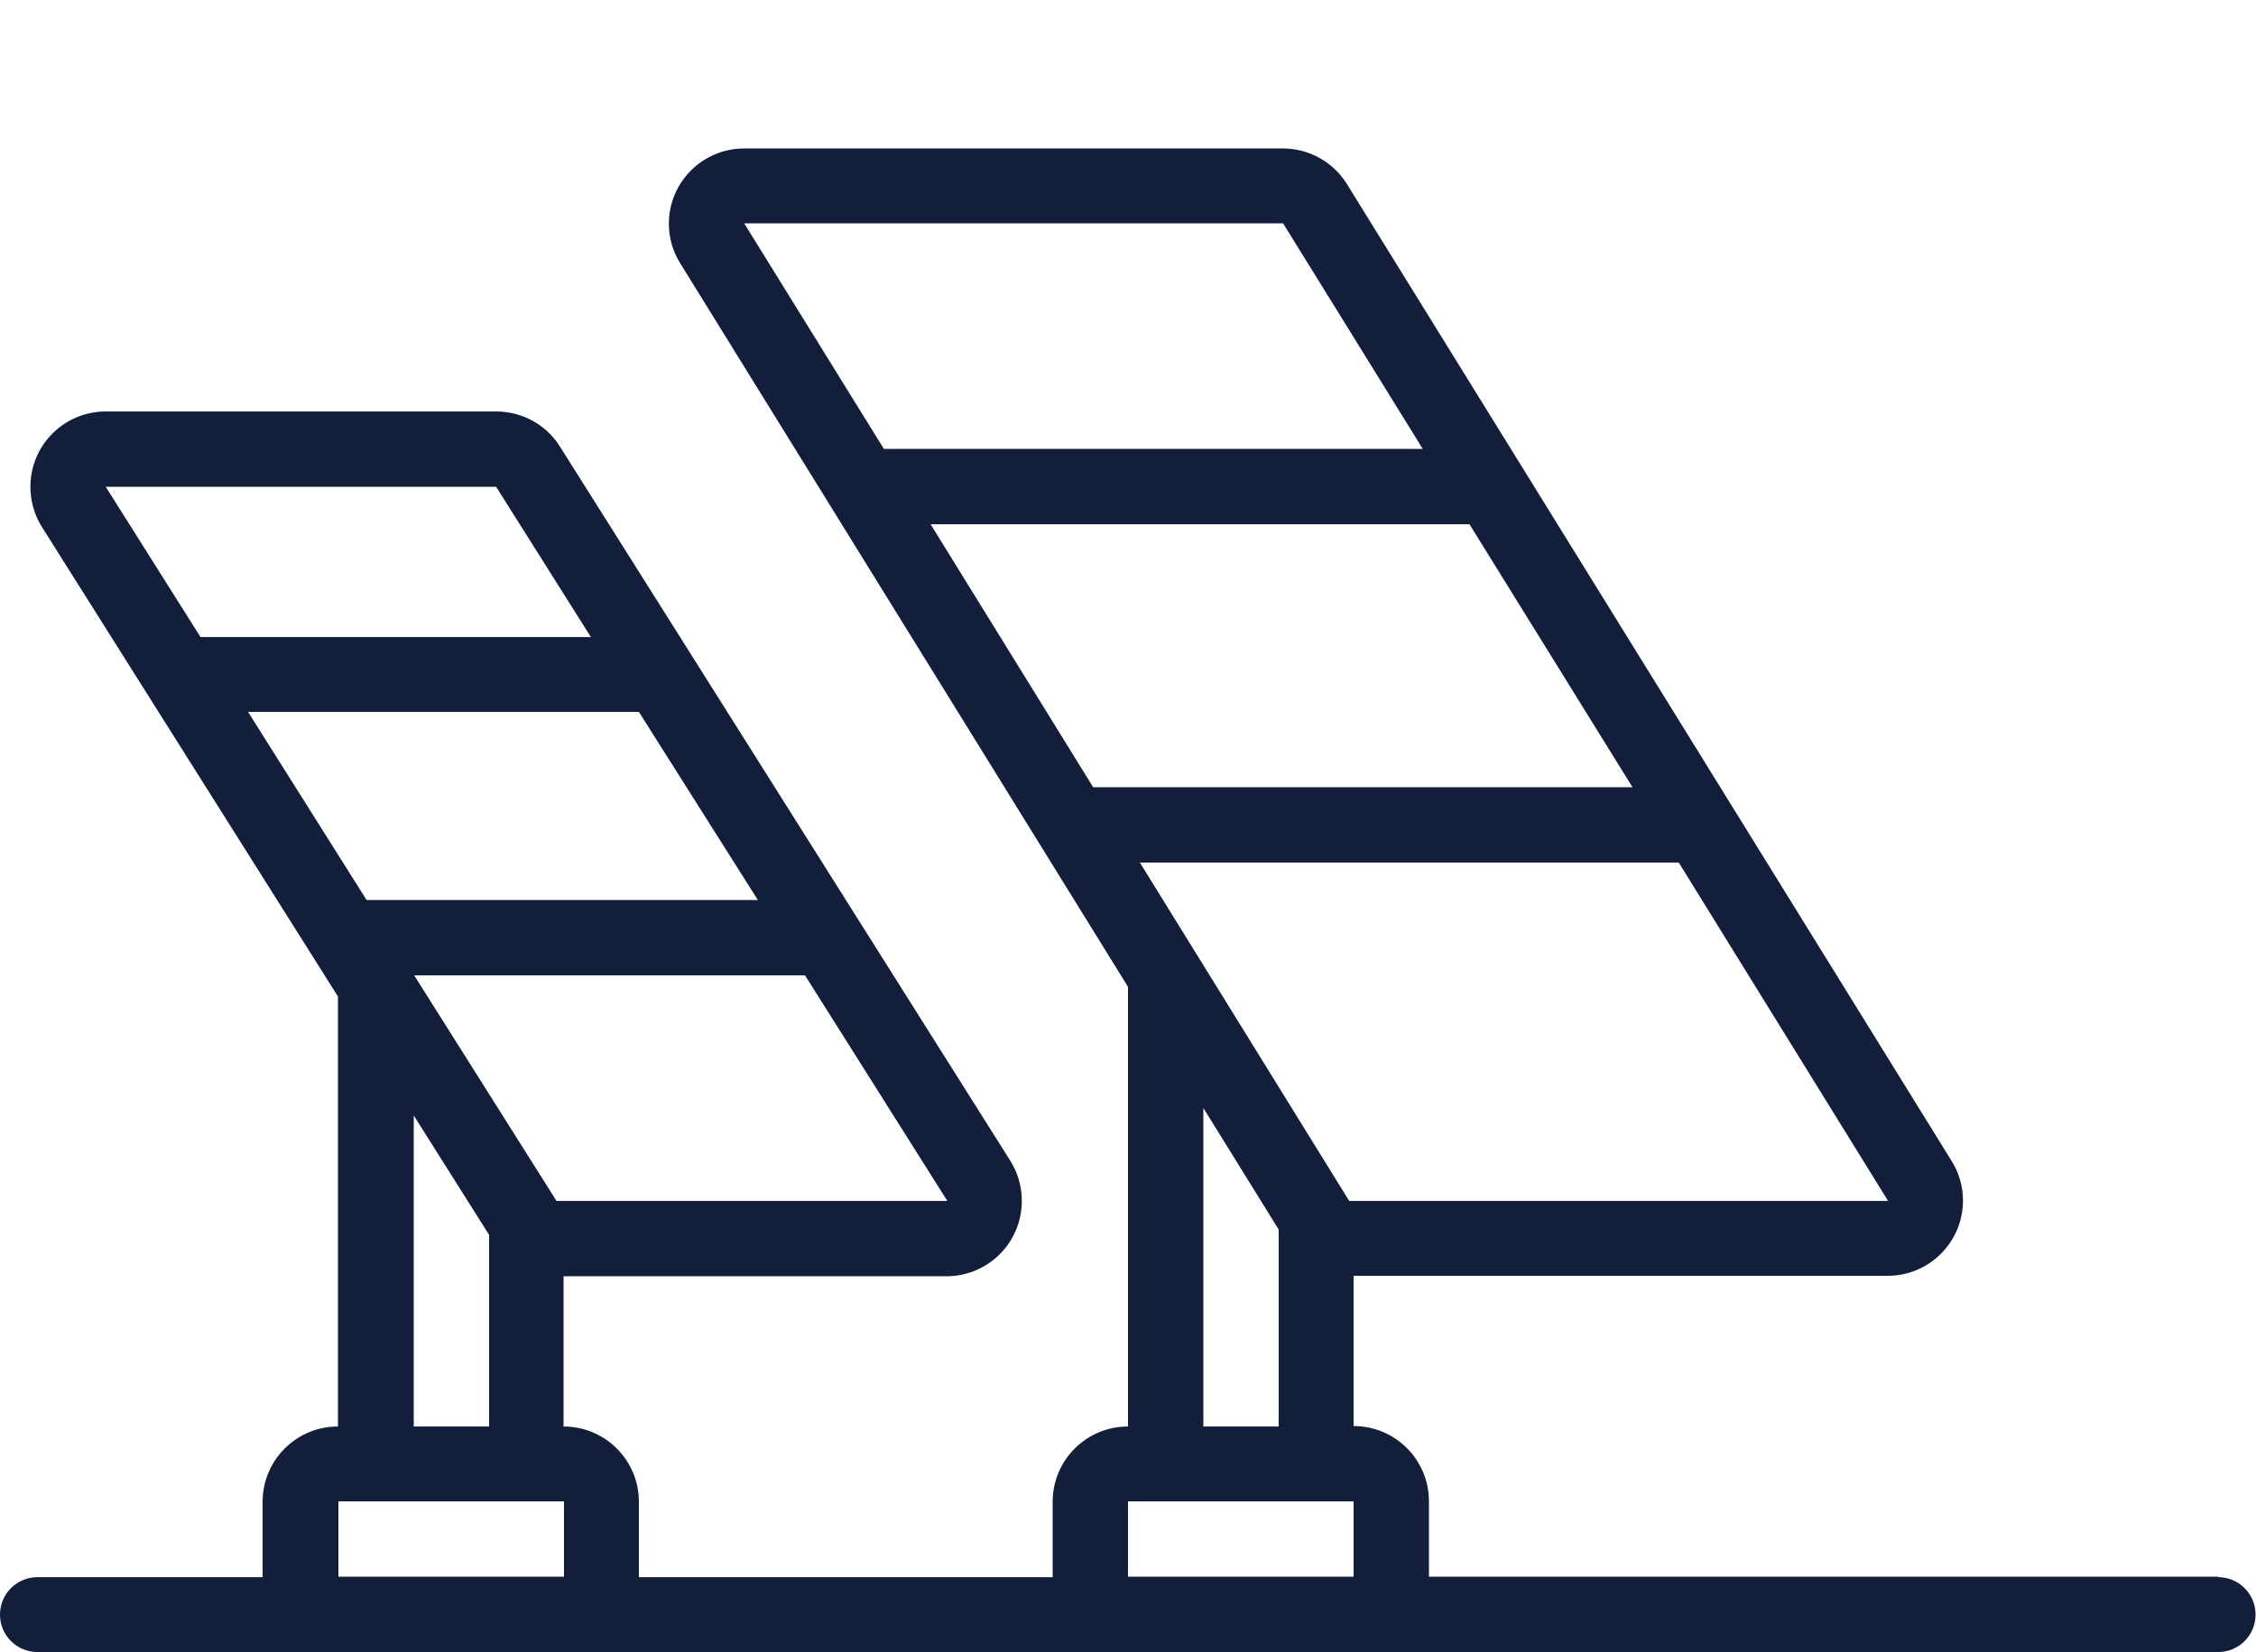 <?xml version="1.0" encoding="UTF-8"?>
<svg id="Icons" xmlns="http://www.w3.org/2000/svg" version="1.1" viewBox="0 0 512 375">
  <!-- Generator: Adobe Illustrator 30.0.0, SVG Export Plug-In . SVG Version: 2.1.1 Build 123)  -->
  <defs>
    <style>
      .st0 {
        fill: #121e3a;
      }
    </style>
  </defs>
  <path class="st0" d="M503.5,357.9h-179.2v-17.1c0-9.4-7.6-17.1-17.1-17.1v-34.1h121.2c9.4,0,17.1-7.6,17.1-17.1,0-3.2-.9-6.3-2.6-9L305.7,41.8c-3.1-5-8.6-8.1-14.5-8.1h-122.3c-9.4,0-17.1,7.6-17.1,17.1,0,3.2.9,6.3,2.6,9l101.6,164.2v99.8c-9.4,0-17.1,7.6-17.1,17.1v17.1h-93.9v-17.1c0-9.4-7.6-17.1-17.1-17.1v-34.1h86.9c9.4,0,17.1-7.6,17.1-17.1,0-3.2-.9-6.4-2.6-9.1L127.1,101.4c-3.1-5-8.6-8-14.5-8H24c-9.4,0-17.1,7.6-17.1,17.1,0,3.2.9,6.4,2.6,9.1l67.2,106.6v97.6c-9.4,0-17.1,7.6-17.1,17.1v17.1H8.5c-4.7,0-8.5,3.8-8.5,8.5s3.8,8.5,8.5,8.5h494.9c4.7,0,8.5-3.8,8.5-8.5s-3.8-8.5-8.5-8.5ZM306.2,272.6l-47.5-76.8h122.3l47.5,76.8h-122.3ZM370.4,178.7h-122.3l-36.9-59.7h122.3l37,59.7ZM291.2,50.7l31.7,51.2h-122.3l-31.7-51.2h122.3ZM273.1,251.5l17.1,27.6v44.7h-17.1v-72.3ZM126.3,272.6l-32.3-51.2h88.7l32.3,51.2h-88.7ZM171.9,204.3h-88.7l-26.9-42.7h88.7l27,42.7ZM112.6,110.5l21.5,34.1H45.5l-21.5-34.1h88.6ZM93.9,253.2l17.1,27.1v43.5h-17.1v-70.6ZM76.8,357.9v-17.1h51.2v17.1h-51.2ZM256,357.9v-17.1h51.2v17.1h-51.2Z"/>
</svg>